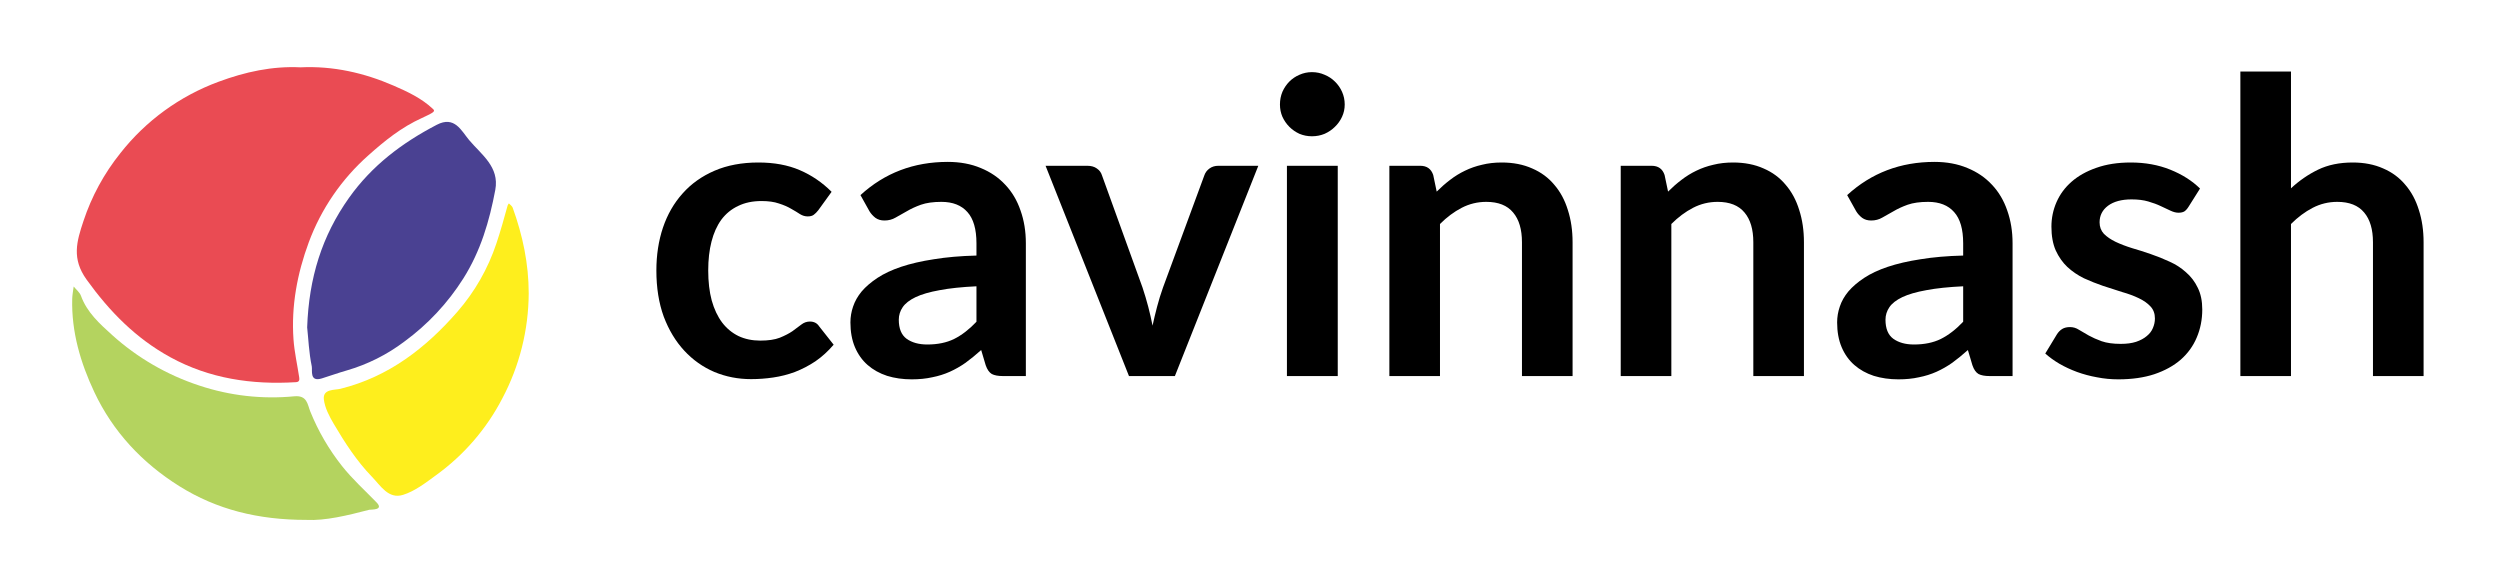 <svg width="149" height="35" viewBox="0 0 149 35" fill="none" xmlns="http://www.w3.org/2000/svg">
<g filter="url(#filter0_d_649_5892)">
<path d="M17.912 0.013C19.852 -0.079 21.701 0.341 23.457 1.103C24.286 1.463 25.127 1.855 25.801 2.491C25.935 2.618 25.948 2.67 25.123 3.044C23.923 3.586 22.921 4.396 21.96 5.254C20.362 6.668 19.14 8.45 18.402 10.443C17.718 12.293 17.352 14.231 17.492 16.22C17.545 16.982 17.72 17.736 17.833 18.493C17.854 18.63 17.846 18.764 17.645 18.777C15.014 18.94 12.482 18.566 10.153 17.291C8.104 16.169 6.529 14.568 5.161 12.664C4.263 11.416 4.569 10.394 4.972 9.181C5.457 7.711 6.203 6.339 7.174 5.129C8.687 3.201 10.712 1.728 13.022 0.874C14.606 0.287 16.218 -0.07 17.912 0.013Z" fill="#EA4B53"/>
<path d="M18.307 15.513C18.41 12.562 19.186 10.064 20.801 7.791C22.17 5.864 23.968 4.513 26.031 3.438C27.092 2.884 27.49 3.785 27.959 4.347C28.688 5.213 29.777 5.944 29.519 7.319C29.169 9.178 28.648 10.96 27.613 12.599C26.69 14.059 25.497 15.335 24.098 16.359C23.071 17.135 21.909 17.718 20.669 18.078C20.167 18.221 19.677 18.4 19.178 18.554C18.434 18.785 18.63 18.069 18.581 17.832C18.409 17.008 18.379 16.155 18.307 15.513Z" fill="#4A4192"/>
<path d="M18.262 26.986C15.381 26.986 12.916 26.369 10.692 24.978C8.469 23.587 6.735 21.73 5.622 19.37C4.797 17.62 4.253 15.774 4.304 13.808C4.311 13.563 4.361 13.319 4.391 13.075C4.54 13.26 4.751 13.422 4.827 13.633C5.184 14.621 5.945 15.298 6.683 15.967C8.184 17.322 9.956 18.349 11.884 18.981C13.704 19.587 15.633 19.804 17.544 19.619C18.315 19.55 18.324 20.107 18.492 20.522C18.963 21.689 19.599 22.783 20.381 23.772C21.005 24.561 21.748 25.226 22.442 25.943C22.909 26.424 22.099 26.359 22.005 26.383C20.698 26.724 19.381 27.044 18.262 26.986Z" fill="#B4D35F"/>
<path d="M31.511 13.482C31.501 15.663 30.963 17.81 29.94 19.742C29.003 21.554 27.649 23.123 25.988 24.322C25.369 24.774 24.727 25.277 24.014 25.496C23.151 25.761 22.686 24.951 22.168 24.416C21.259 23.478 20.556 22.388 19.896 21.269C19.629 20.815 19.36 20.309 19.302 19.803C19.23 19.169 19.949 19.256 20.29 19.172C23.171 18.455 25.379 16.737 27.26 14.581C28.297 13.39 29.087 12.007 29.584 10.513C29.837 9.761 30.044 9.009 30.255 8.247C30.274 8.203 30.299 8.161 30.329 8.123C30.406 8.206 30.519 8.278 30.555 8.376C31.151 10.022 31.512 11.718 31.511 13.482Z" fill="#FEEE1D"/>
<path d="M48.769 8.531C48.68 8.645 48.59 8.735 48.501 8.8C48.419 8.865 48.297 8.898 48.134 8.898C47.979 8.898 47.829 8.853 47.682 8.763C47.536 8.666 47.361 8.56 47.157 8.446C46.953 8.324 46.709 8.218 46.424 8.128C46.147 8.031 45.801 7.982 45.386 7.982C44.856 7.982 44.392 8.079 43.993 8.275C43.594 8.462 43.261 8.735 42.992 9.093C42.731 9.452 42.536 9.887 42.405 10.4C42.275 10.905 42.21 11.479 42.21 12.123C42.21 12.79 42.279 13.385 42.418 13.906C42.564 14.427 42.772 14.867 43.041 15.225C43.309 15.575 43.635 15.844 44.018 16.031C44.401 16.21 44.832 16.3 45.312 16.3C45.793 16.3 46.18 16.243 46.473 16.129C46.774 16.007 47.027 15.877 47.23 15.738C47.434 15.592 47.609 15.461 47.755 15.347C47.91 15.225 48.081 15.164 48.269 15.164C48.513 15.164 48.696 15.258 48.818 15.445L49.685 16.544C49.352 16.935 48.989 17.265 48.598 17.534C48.208 17.794 47.8 18.006 47.377 18.169C46.962 18.324 46.53 18.433 46.082 18.499C45.642 18.564 45.203 18.596 44.763 18.596C43.989 18.596 43.261 18.454 42.576 18.169C41.892 17.876 41.294 17.452 40.781 16.898C40.268 16.345 39.861 15.669 39.559 14.871C39.266 14.065 39.12 13.149 39.12 12.123C39.12 11.202 39.25 10.351 39.511 9.57C39.779 8.78 40.17 8.1 40.683 7.53C41.196 6.952 41.831 6.5 42.589 6.174C43.346 5.848 44.217 5.685 45.203 5.685C46.139 5.685 46.958 5.836 47.658 6.137C48.366 6.439 49.001 6.87 49.563 7.432L48.769 8.531Z" fill="black"/>
<path d="M58.197 13.063C57.326 13.104 56.593 13.181 55.999 13.295C55.404 13.401 54.928 13.54 54.569 13.71C54.211 13.882 53.955 14.081 53.8 14.309C53.645 14.537 53.568 14.785 53.568 15.054C53.568 15.583 53.723 15.962 54.032 16.19C54.35 16.418 54.761 16.532 55.266 16.532C55.885 16.532 56.418 16.422 56.866 16.202C57.322 15.974 57.766 15.632 58.197 15.176V13.063ZM51.284 7.628C52.725 6.308 54.459 5.649 56.487 5.649C57.22 5.649 57.876 5.771 58.454 6.015C59.032 6.251 59.52 6.585 59.919 7.017C60.319 7.44 60.62 7.949 60.823 8.544C61.035 9.138 61.141 9.79 61.141 10.498V18.413H59.773C59.488 18.413 59.268 18.372 59.113 18.291C58.959 18.201 58.837 18.026 58.747 17.766L58.478 16.862C58.161 17.147 57.851 17.399 57.55 17.619C57.249 17.831 56.935 18.01 56.609 18.157C56.284 18.303 55.933 18.413 55.559 18.486C55.192 18.568 54.785 18.609 54.337 18.609C53.808 18.609 53.319 18.539 52.872 18.401C52.424 18.254 52.037 18.039 51.711 17.754C51.386 17.469 51.133 17.114 50.954 16.691C50.775 16.267 50.685 15.775 50.685 15.213C50.685 14.895 50.738 14.582 50.844 14.272C50.95 13.955 51.121 13.653 51.357 13.368C51.601 13.083 51.915 12.815 52.297 12.562C52.68 12.31 53.148 12.09 53.702 11.903C54.264 11.715 54.916 11.565 55.657 11.451C56.398 11.329 57.245 11.255 58.197 11.231V10.498C58.197 9.659 58.018 9.04 57.66 8.641C57.301 8.234 56.784 8.031 56.108 8.031C55.62 8.031 55.213 8.088 54.887 8.202C54.569 8.316 54.288 8.446 54.044 8.592C53.8 8.731 53.576 8.857 53.372 8.971C53.177 9.085 52.957 9.142 52.713 9.142C52.501 9.142 52.322 9.089 52.175 8.983C52.029 8.869 51.911 8.739 51.821 8.592L51.284 7.628Z" fill="black"/>
<path d="M74.995 5.881L70.023 18.413H67.287L62.316 5.881H64.808C65.036 5.881 65.223 5.934 65.37 6.04C65.524 6.145 65.626 6.28 65.675 6.443L68.094 13.136C68.224 13.527 68.338 13.91 68.436 14.285C68.533 14.659 68.619 15.034 68.692 15.408C68.773 15.034 68.863 14.659 68.961 14.285C69.058 13.91 69.177 13.527 69.315 13.136L71.782 6.443C71.839 6.28 71.941 6.145 72.088 6.04C72.234 5.934 72.409 5.881 72.613 5.881H74.995Z" fill="black"/>
<path d="M79.73 5.881V18.413H76.701V5.881H79.73ZM80.145 2.229C80.145 2.489 80.092 2.733 79.986 2.961C79.88 3.189 79.738 3.389 79.559 3.56C79.388 3.731 79.184 3.869 78.948 3.975C78.712 4.073 78.46 4.122 78.191 4.122C77.93 4.122 77.682 4.073 77.446 3.975C77.218 3.869 77.018 3.731 76.847 3.56C76.676 3.389 76.538 3.189 76.432 2.961C76.334 2.733 76.285 2.489 76.285 2.229C76.285 1.96 76.334 1.707 76.432 1.471C76.538 1.235 76.676 1.032 76.847 0.86C77.018 0.689 77.218 0.555 77.446 0.457C77.682 0.352 77.93 0.299 78.191 0.299C78.46 0.299 78.712 0.352 78.948 0.457C79.184 0.555 79.388 0.689 79.559 0.86C79.738 1.032 79.88 1.235 79.986 1.471C80.092 1.707 80.145 1.96 80.145 2.229Z" fill="black"/>
<path d="M85.627 7.42C85.88 7.167 86.144 6.935 86.421 6.724C86.706 6.504 87.004 6.321 87.313 6.174C87.631 6.019 87.969 5.901 88.327 5.82C88.685 5.73 89.076 5.685 89.499 5.685C90.183 5.685 90.79 5.803 91.319 6.04C91.849 6.268 92.288 6.593 92.639 7.017C92.997 7.432 93.266 7.933 93.445 8.519C93.632 9.097 93.726 9.737 93.726 10.437V18.413H90.709V10.437C90.709 9.671 90.534 9.081 90.183 8.666C89.833 8.242 89.3 8.031 88.583 8.031C88.062 8.031 87.574 8.149 87.118 8.385C86.662 8.621 86.23 8.943 85.823 9.35V18.413H82.806V5.881H84.65C85.041 5.881 85.297 6.064 85.42 6.43L85.627 7.42Z" fill="black"/>
<path d="M99.417 7.42C99.669 7.167 99.934 6.935 100.211 6.724C100.496 6.504 100.793 6.321 101.102 6.174C101.42 6.019 101.758 5.901 102.116 5.82C102.475 5.73 102.865 5.685 103.289 5.685C103.973 5.685 104.58 5.803 105.109 6.04C105.638 6.268 106.078 6.593 106.428 7.017C106.786 7.432 107.055 7.933 107.234 8.519C107.421 9.097 107.515 9.737 107.515 10.437V18.413H104.498V10.437C104.498 9.671 104.323 9.081 103.973 8.666C103.623 8.242 103.089 8.031 102.373 8.031C101.852 8.031 101.363 8.149 100.907 8.385C100.451 8.621 100.019 8.943 99.612 9.35V18.413H96.595V5.881H98.439C98.83 5.881 99.087 6.064 99.209 6.43L99.417 7.42Z" fill="black"/>
<path d="M117.005 13.063C116.134 13.104 115.401 13.181 114.806 13.295C114.212 13.401 113.735 13.54 113.377 13.71C113.019 13.882 112.762 14.081 112.608 14.309C112.453 14.537 112.375 14.785 112.375 15.054C112.375 15.583 112.53 15.962 112.84 16.19C113.157 16.418 113.568 16.532 114.073 16.532C114.692 16.532 115.226 16.422 115.673 16.202C116.13 15.974 116.573 15.632 117.005 15.176V13.063ZM110.091 7.628C111.533 6.308 113.267 5.649 115.295 5.649C116.028 5.649 116.683 5.771 117.261 6.015C117.84 6.251 118.328 6.585 118.727 7.017C119.126 7.44 119.428 7.949 119.631 8.544C119.843 9.138 119.949 9.79 119.949 10.498V18.413H118.581C118.296 18.413 118.076 18.372 117.921 18.291C117.766 18.201 117.644 18.026 117.555 17.766L117.286 16.862C116.968 17.147 116.659 17.399 116.358 17.619C116.056 17.831 115.743 18.01 115.417 18.157C115.091 18.303 114.741 18.413 114.367 18.486C114 18.568 113.593 18.609 113.145 18.609C112.616 18.609 112.127 18.539 111.679 18.401C111.231 18.254 110.845 18.039 110.519 17.754C110.193 17.469 109.941 17.114 109.762 16.691C109.582 16.267 109.493 15.775 109.493 15.213C109.493 14.895 109.546 14.582 109.652 14.272C109.757 13.955 109.928 13.653 110.165 13.368C110.409 13.083 110.722 12.815 111.105 12.562C111.488 12.31 111.956 12.09 112.51 11.903C113.072 11.715 113.723 11.565 114.464 11.451C115.205 11.329 116.052 11.255 117.005 11.231V10.498C117.005 9.659 116.826 9.04 116.467 8.641C116.109 8.234 115.592 8.031 114.916 8.031C114.428 8.031 114.02 8.088 113.695 8.202C113.377 8.316 113.096 8.446 112.852 8.592C112.608 8.731 112.384 8.857 112.18 8.971C111.985 9.085 111.765 9.142 111.52 9.142C111.309 9.142 111.13 9.089 110.983 8.983C110.836 8.869 110.718 8.739 110.629 8.592L110.091 7.628Z" fill="black"/>
<path d="M130.437 8.324C130.355 8.454 130.27 8.548 130.18 8.605C130.091 8.654 129.977 8.678 129.838 8.678C129.692 8.678 129.533 8.637 129.362 8.556C129.199 8.474 129.007 8.385 128.788 8.287C128.568 8.181 128.315 8.088 128.03 8.006C127.753 7.925 127.424 7.884 127.041 7.884C126.446 7.884 125.978 8.01 125.636 8.263C125.302 8.515 125.135 8.845 125.135 9.252C125.135 9.521 125.221 9.749 125.392 9.936C125.571 10.115 125.803 10.274 126.088 10.412C126.381 10.551 126.711 10.677 127.078 10.791C127.444 10.897 127.815 11.015 128.189 11.145C128.572 11.276 128.946 11.426 129.313 11.597C129.679 11.76 130.005 11.972 130.29 12.232C130.583 12.485 130.815 12.79 130.986 13.149C131.165 13.507 131.255 13.938 131.255 14.443C131.255 15.046 131.145 15.604 130.925 16.117C130.713 16.622 130.396 17.061 129.972 17.436C129.549 17.802 129.024 18.091 128.397 18.303C127.778 18.507 127.061 18.609 126.247 18.609C125.815 18.609 125.392 18.568 124.977 18.486C124.569 18.413 124.174 18.307 123.792 18.169C123.417 18.03 123.067 17.868 122.741 17.68C122.424 17.493 122.143 17.289 121.898 17.07L122.595 15.921C122.684 15.783 122.79 15.677 122.912 15.604C123.034 15.53 123.189 15.494 123.376 15.494C123.564 15.494 123.739 15.547 123.902 15.653C124.073 15.758 124.268 15.873 124.488 15.995C124.708 16.117 124.964 16.231 125.258 16.337C125.559 16.442 125.937 16.495 126.394 16.495C126.752 16.495 127.057 16.455 127.31 16.373C127.57 16.284 127.782 16.17 127.945 16.031C128.116 15.893 128.238 15.734 128.311 15.555C128.393 15.368 128.433 15.176 128.433 14.981C128.433 14.688 128.344 14.447 128.165 14.26C127.994 14.073 127.762 13.91 127.468 13.771C127.183 13.633 126.854 13.511 126.479 13.405C126.113 13.291 125.734 13.169 125.343 13.039C124.96 12.908 124.582 12.758 124.207 12.587C123.841 12.408 123.511 12.184 123.218 11.915C122.933 11.646 122.701 11.316 122.521 10.925C122.35 10.535 122.265 10.062 122.265 9.509C122.265 8.996 122.367 8.507 122.57 8.043C122.774 7.579 123.071 7.176 123.462 6.834C123.861 6.483 124.354 6.207 124.94 6.003C125.534 5.791 126.218 5.685 126.992 5.685C127.855 5.685 128.641 5.828 129.35 6.113C130.058 6.398 130.648 6.772 131.121 7.237L130.437 8.324Z" fill="black"/>
<path d="M136.543 7.224C137.031 6.768 137.569 6.398 138.155 6.113C138.742 5.828 139.43 5.685 140.22 5.685C140.904 5.685 141.51 5.803 142.04 6.04C142.569 6.268 143.009 6.593 143.359 7.017C143.717 7.432 143.986 7.933 144.165 8.519C144.352 9.097 144.446 9.737 144.446 10.437V18.413H141.429V10.437C141.429 9.671 141.254 9.081 140.904 8.666C140.553 8.242 140.02 8.031 139.303 8.031C138.782 8.031 138.294 8.149 137.838 8.385C137.382 8.621 136.95 8.943 136.543 9.35V18.413H133.526V0.262H136.543V7.224Z" fill="black"/>
</g>
<defs>
<filter id="filter0_d_649_5892" x="0.301" y="0" width="148.145" height="34.992" filterUnits="userSpaceOnUse" color-interpolation-filters="sRGB">
<feFlood flood-opacity="0" result="BackgroundImageFix"/>
<feColorMatrix in="SourceAlpha" type="matrix" values="0 0 0 0 0 0 0 0 0 0 0 0 0 0 0 0 0 0 127 0" result="hardAlpha"/>
<feOffset dy="4"/>
<feGaussianBlur stdDeviation="2"/>
<feComposite in2="hardAlpha" operator="out"/>
<feColorMatrix type="matrix" values="0 0 0 0 0 0 0 0 0 0 0 0 0 0 0 0 0 0 0.25 0"/>
<feBlend mode="normal" in2="BackgroundImageFix" result="effect1_dropShadow_649_5892"/>
<feBlend mode="normal" in="SourceGraphic" in2="effect1_dropShadow_649_5892" result="shape"/>
</filter>
</defs>
</svg>
